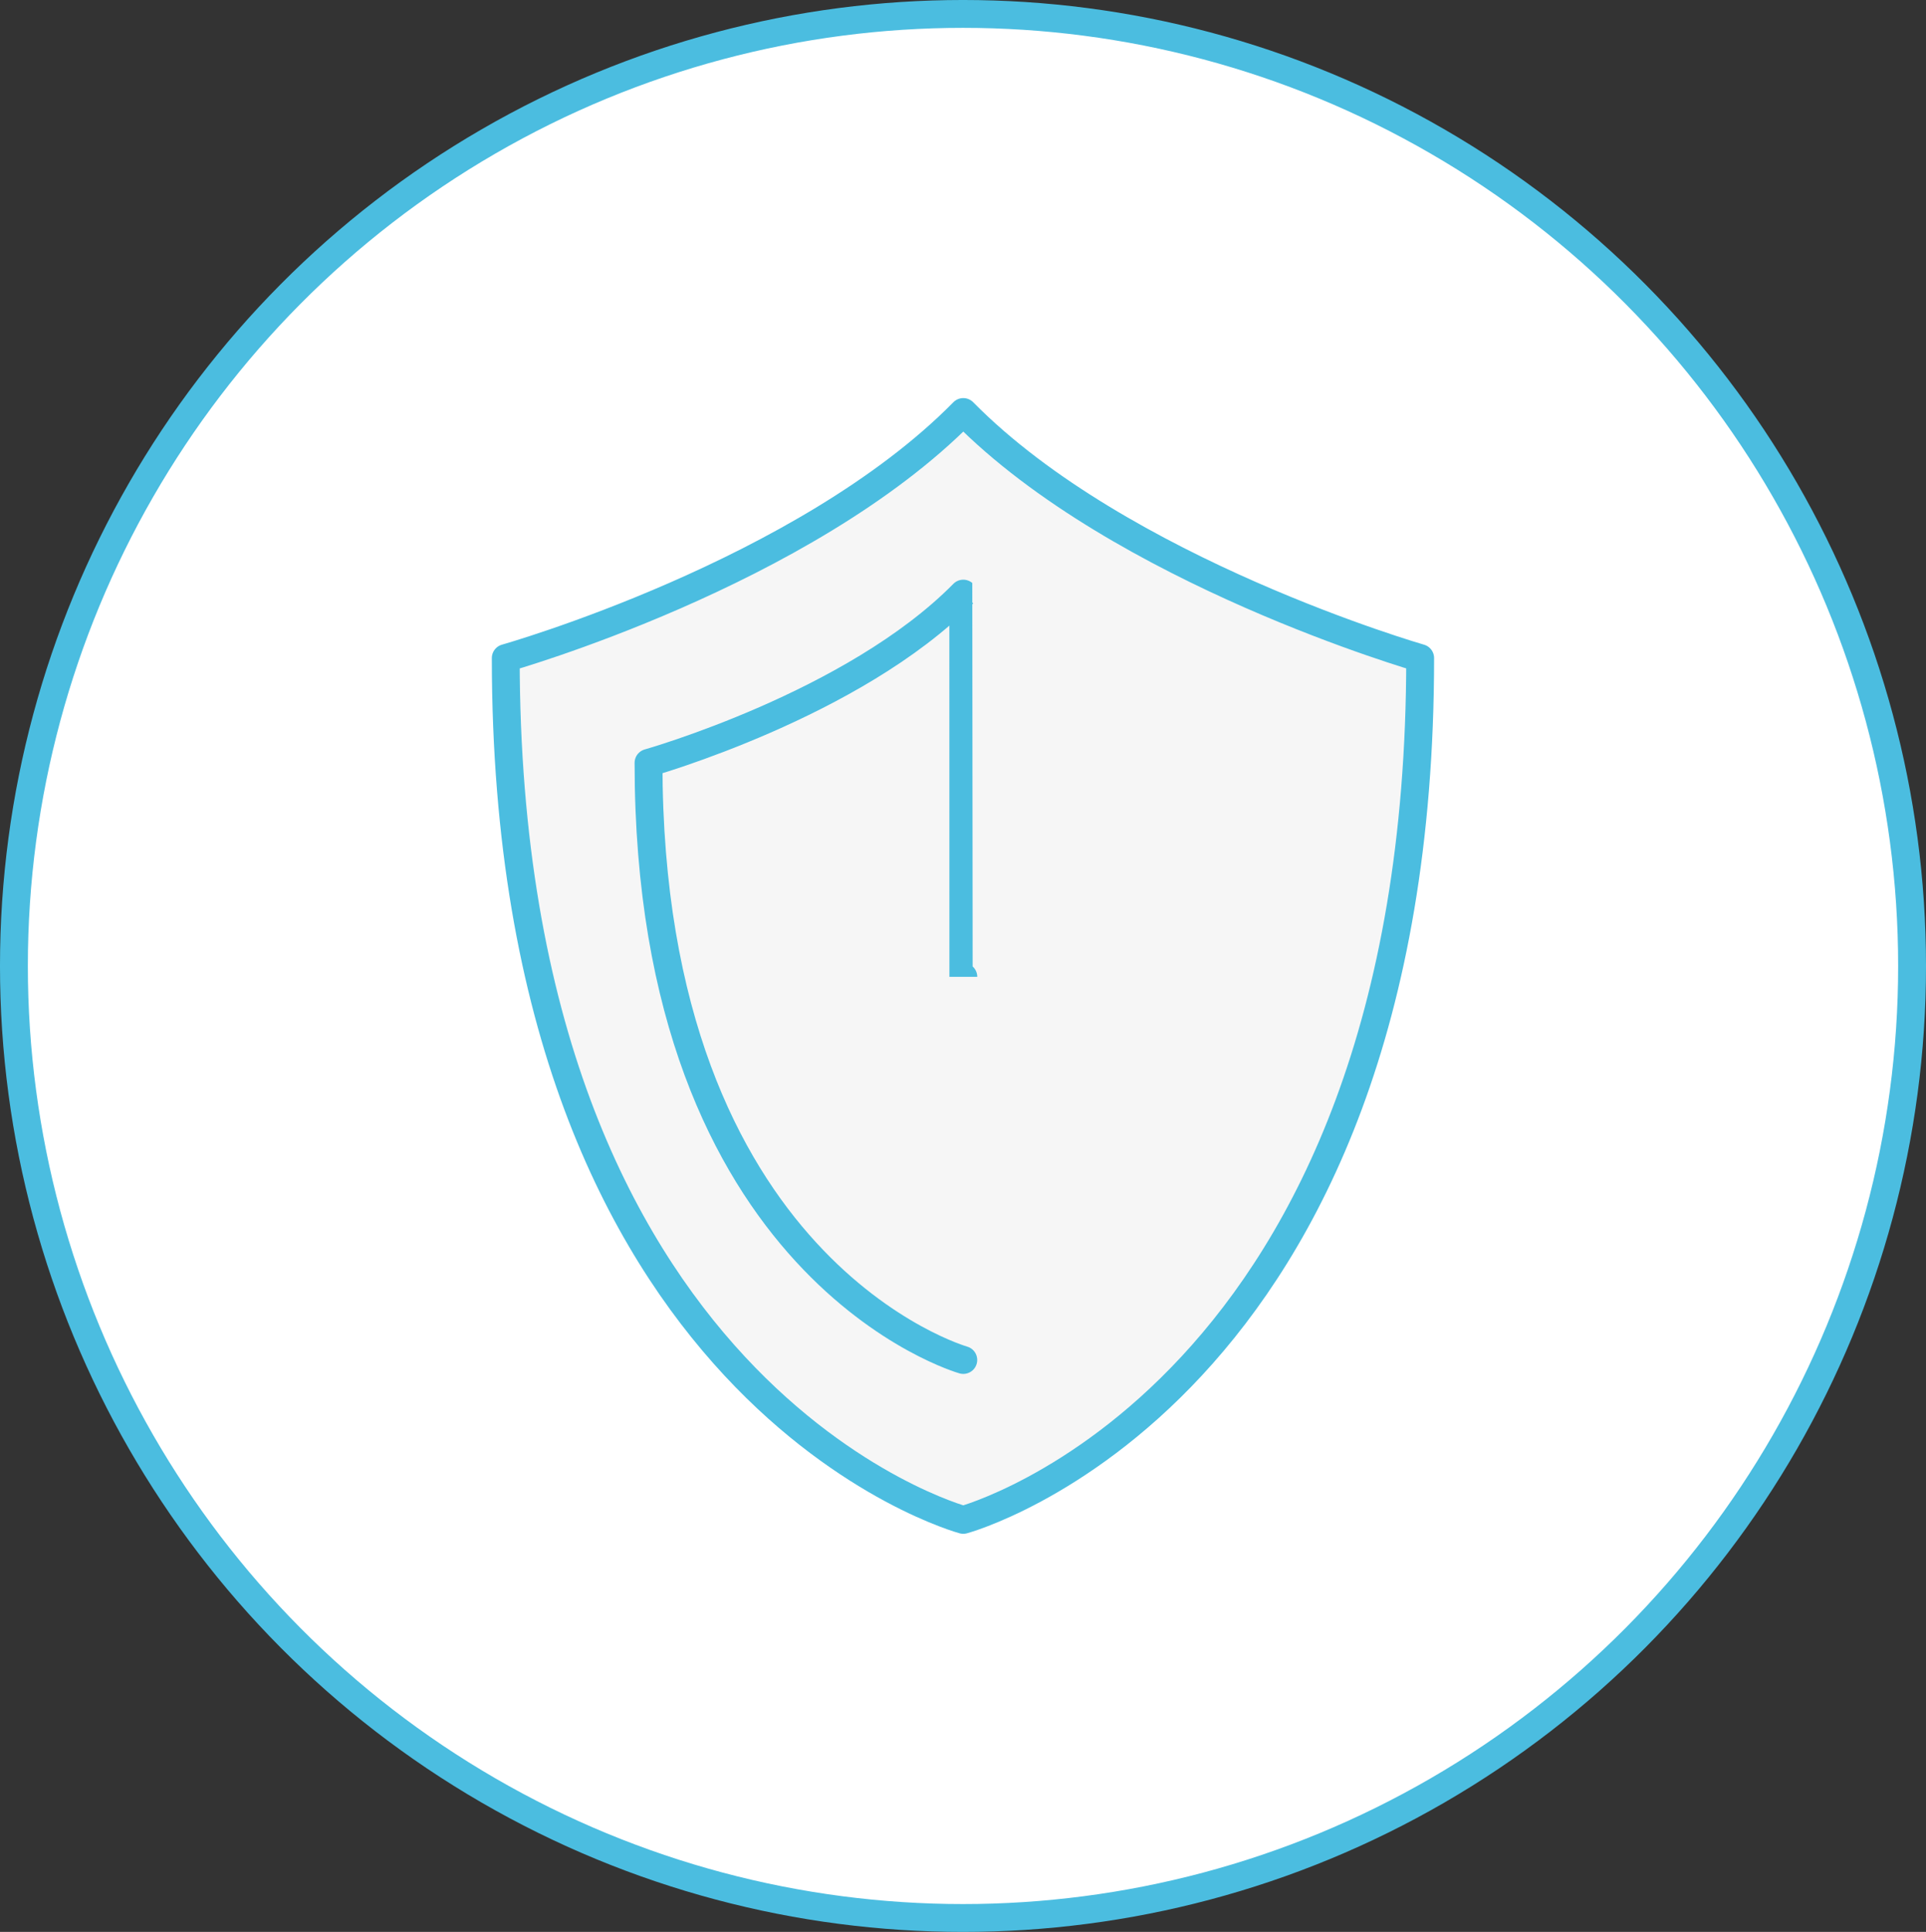<svg id="Ebene_1" data-name="Ebene 1" xmlns="http://www.w3.org/2000/svg" xmlns:xlink="http://www.w3.org/1999/xlink" viewBox="0 0 989.24 992.36">
  <rect x="0" y="0" width="989.24" height="992.36" fill="#333333" stroke="none"/>
  <defs>
    <style>
      .cls-1, .cls-4, .cls-6 {
        fill: none;
      }

      .cls-2 {
        clip-path: url(#clip-path);
      }

      .cls-3 {
        fill: #fff;
      }

      .cls-4, .cls-6 {
        stroke: #4bbde0;
        stroke-width: 14.31px;
      }

      .cls-4 {
        stroke-miterlimit: 10;
      }

      .cls-5 {
        fill: #f6f6f6;
      }

      .cls-6 {
        stroke-linejoin: round;
      }
    </style>
    <clipPath id="clip-path" transform="translate(-5.38 -3.82)">
      <rect class="cls-1" x="5.38" y="3.82" width="989.24" height="992.36"/>
    </clipPath>
  </defs>
  <g class="cls-2">
    <path class="cls-3" d="M987.47,500c0,270.07-218.25,489-487.47,489S12.53,770.07,12.53,500,230.78,11,500,11,987.47,229.91,987.47,500" transform="translate(-5.38 -3.82)"/>
    <ellipse class="cls-4" cx="494.62" cy="496.18" rx="487.47" ry="489.03"/>
    <path class="cls-5" d="M500.15,308.74c-56.29,57.16-161.67,86.93-161.67,86.93,0,261,161.67,306.73,161.67,306.73s.06-393.61,0-393.66m0,475.79s234.66-63.24,234.66-442.68c0,0-153.85-44.3-234.66-126.39-81.83,83.1-235,126.39-235,126.39,0,379.44,235,442.68,235,442.68" transform="translate(-5.38 -3.82)"/>
    <path class="cls-6" d="M500.15,308.74c-56.29,57.16-161.67,86.93-161.67,86.93,0,261,161.67,306.73,161.67,306.73S500.21,308.79,500.15,308.74Zm0,475.79s234.66-63.24,234.66-442.68c0,0-153.85-44.3-234.66-126.39-81.83,83.1-235,126.39-235,126.39C265.19,721.29,500.15,784.53,500.15,784.53Z" transform="translate(-5.38 -3.82)"/>
  </g>
</svg>
